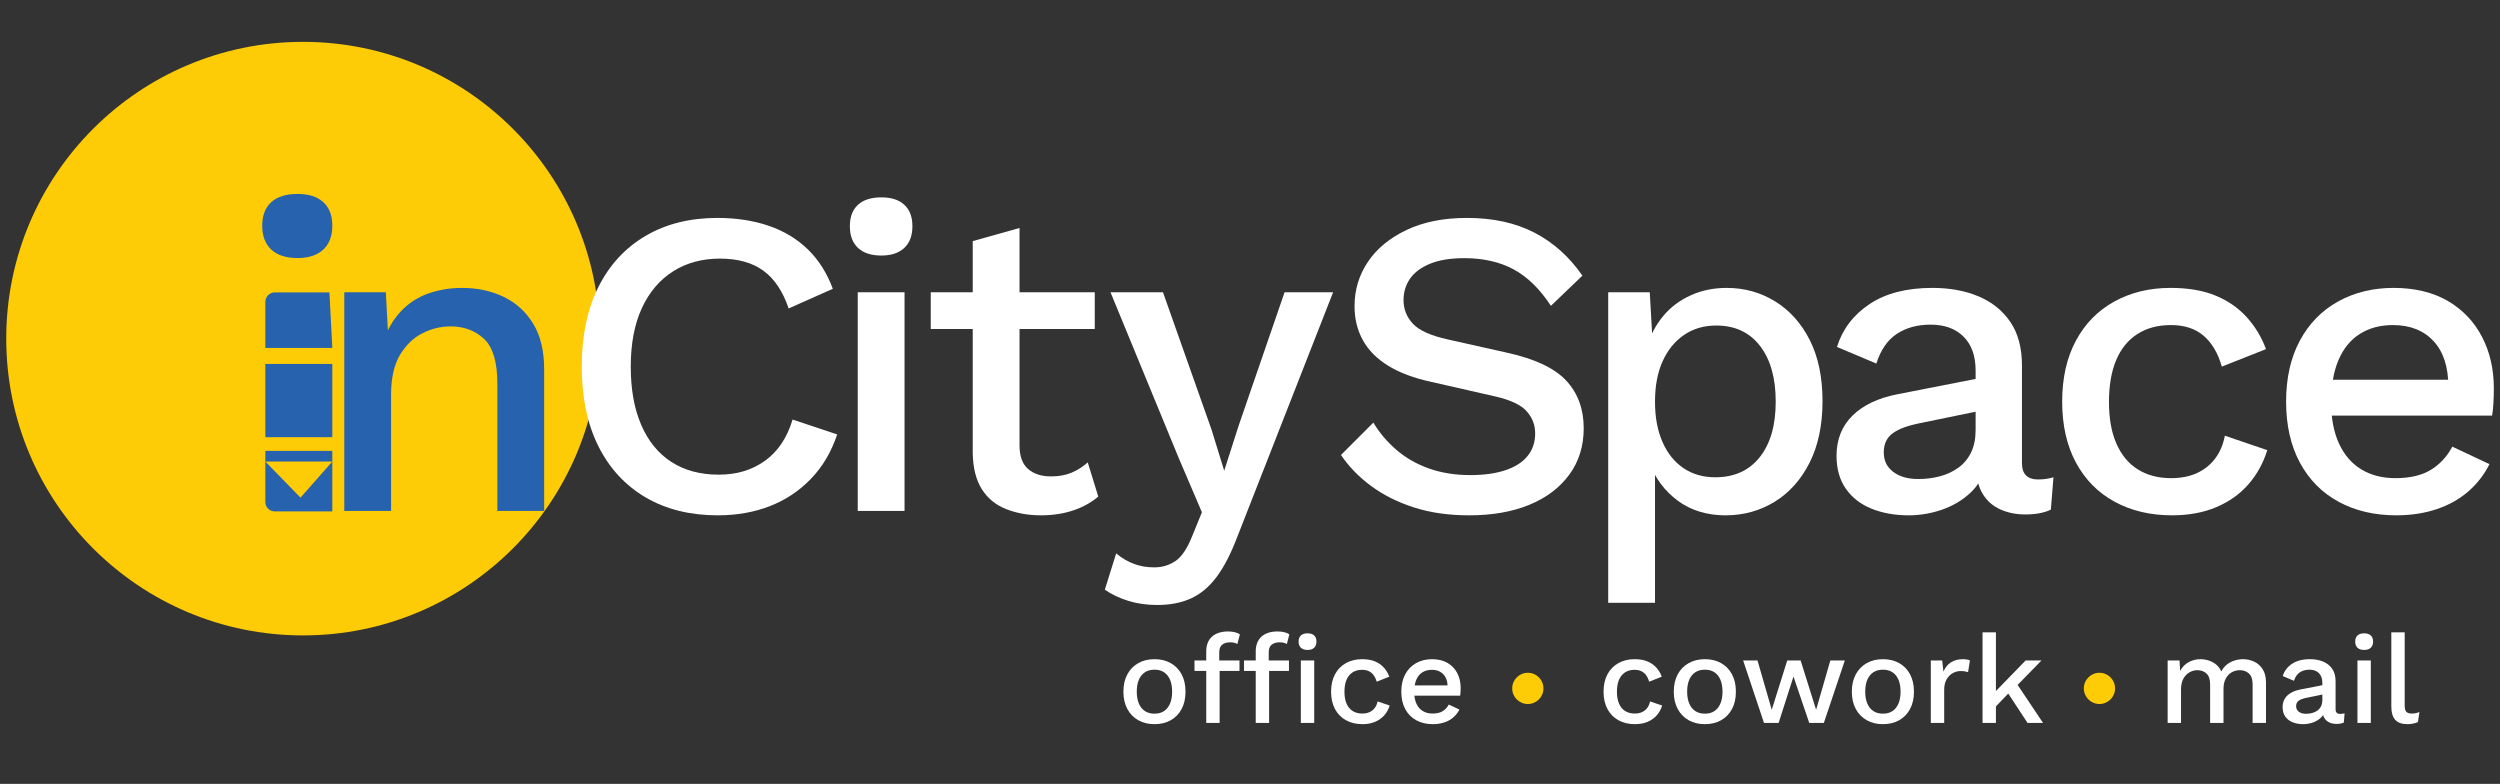 <?xml version="1.0" encoding="UTF-8"?><svg id="white" xmlns="http://www.w3.org/2000/svg" viewBox="0 0 800.27 250.92"><rect x="0" y="0" width="800.27" height="250.92" fill="#333333" stroke="none"/><defs><style>.cls-1{fill:#fff;}.cls-2{fill:#fecc07;}.cls-3{fill:#2662ae;}</style></defs><circle class="cls-2" cx="97" cy="108.4" r="95"/><circle class="cls-2" cx="489.07" cy="220.36" r="5"/><g><path class="cls-3" d="M110.21,163.56V93.56h13.3l.98,18.2-1.96-1.96c1.31-4.01,3.2-7.35,5.67-10.01,2.47-2.66,5.41-4.6,8.82-5.81,3.41-1.21,7.02-1.82,10.85-1.82,4.95,0,9.4,.96,13.37,2.87,3.97,1.91,7.12,4.78,9.45,8.61,2.33,3.83,3.5,8.68,3.5,14.56v45.36h-14.98v-40.74c0-6.91-1.42-11.69-4.27-14.35-2.85-2.66-6.42-3.99-10.71-3.99-3.08,0-6.07,.72-8.96,2.17-2.89,1.45-5.3,3.76-7.21,6.93-1.91,3.17-2.87,7.42-2.87,12.74v37.24h-14.98Z"/><path class="cls-1" d="M267.99,139.06c-1.87,5.6-4.67,10.34-8.4,14.21-3.73,3.87-8.12,6.79-13.16,8.75-5.04,1.96-10.59,2.94-16.66,2.94-8.87,0-16.57-1.91-23.1-5.74-6.53-3.83-11.57-9.29-15.12-16.38-3.55-7.09-5.32-15.59-5.32-25.48s1.77-18.39,5.32-25.48c3.55-7.09,8.59-12.55,15.12-16.38,6.53-3.83,14.19-5.74,22.96-5.74,6.07,0,11.55,.84,16.45,2.52,4.9,1.68,9.08,4.2,12.53,7.56,3.45,3.36,6.11,7.56,7.98,12.6l-14.14,6.3c-1.87-5.51-4.57-9.54-8.12-12.11-3.55-2.57-8.17-3.85-13.86-3.85s-10.69,1.35-14.98,4.06c-4.29,2.71-7.63,6.63-10.01,11.76-2.38,5.13-3.57,11.39-3.57,18.76s1.12,13.51,3.36,18.69c2.24,5.18,5.46,9.12,9.66,11.83,4.2,2.71,9.24,4.06,15.12,4.06s10.62-1.47,14.77-4.41c4.15-2.94,7.12-7.35,8.89-13.23l14.28,4.76Z"/><path class="cls-1" d="M282.13,81.8c-3.27,0-5.76-.82-7.49-2.45-1.73-1.63-2.59-3.94-2.59-6.93s.86-5.27,2.59-6.86c1.73-1.59,4.22-2.38,7.49-2.38s5.62,.79,7.35,2.38c1.73,1.59,2.59,3.87,2.59,6.86s-.86,5.3-2.59,6.93c-1.73,1.63-4.18,2.45-7.35,2.45Zm7.42,11.76v70h-14.98V93.56h14.98Z"/><path class="cls-1" d="M350.44,93.56v11.76h-52.5v-11.76h52.5Zm-24.08-20.58v69.58c0,3.45,.91,5.97,2.73,7.56,1.82,1.59,4.27,2.38,7.35,2.38,2.52,0,4.71-.4,6.58-1.19,1.87-.79,3.59-1.89,5.18-3.29l3.36,10.92c-2.15,1.87-4.78,3.34-7.91,4.41-3.13,1.07-6.6,1.61-10.43,1.61-4.01,0-7.7-.65-11.06-1.96-3.36-1.31-5.97-3.43-7.84-6.37-1.87-2.94-2.85-6.79-2.94-11.55V77.18l14.98-4.2Z"/><path class="cls-1" d="M426.74,93.56l-30.66,78.26c-2.05,5.41-4.27,9.71-6.65,12.88-2.38,3.17-5.11,5.46-8.19,6.86s-6.67,2.1-10.78,2.1c-3.36,0-6.46-.44-9.31-1.33-2.85-.89-5.34-2.08-7.49-3.57l3.64-11.62c1.77,1.49,3.66,2.61,5.67,3.36,2.01,.75,4.18,1.12,6.51,1.12,2.52,0,4.78-.68,6.79-2.03,2.01-1.35,3.8-4.04,5.39-8.05l3.08-7.56-7.42-17.36-21.84-53.06h16.8l15.54,43.96,4.06,13.16,4.62-14.42,14.7-42.7h15.54Z"/><path class="cls-1" d="M469.58,69.76c8.31,0,15.49,1.56,21.56,4.69,6.07,3.13,11.2,7.72,15.4,13.79l-10.08,9.66c-3.55-5.41-7.54-9.31-11.97-11.69-4.43-2.38-9.68-3.57-15.75-3.57-4.48,0-8.17,.61-11.06,1.82-2.89,1.21-5.02,2.82-6.37,4.83-1.35,2.01-2.03,4.27-2.03,6.79,0,2.89,1,5.41,3.01,7.56,2.01,2.15,5.76,3.83,11.27,5.04l18.76,4.2c8.96,1.96,15.31,4.95,19.04,8.96,3.73,4.01,5.6,9.1,5.6,15.26,0,5.69-1.54,10.64-4.62,14.84-3.08,4.2-7.35,7.42-12.81,9.66s-11.88,3.36-19.25,3.36c-6.53,0-12.41-.84-17.64-2.52-5.23-1.68-9.8-3.97-13.72-6.86-3.92-2.89-7.14-6.21-9.66-9.94l10.36-10.36c1.96,3.27,4.43,6.18,7.42,8.75,2.99,2.57,6.46,4.55,10.43,5.95,3.97,1.4,8.38,2.1,13.23,2.1,4.29,0,8-.51,11.13-1.54,3.13-1.03,5.51-2.54,7.14-4.55,1.63-2.01,2.45-4.41,2.45-7.21s-.91-5.08-2.73-7.14c-1.82-2.05-5.2-3.64-10.15-4.76l-20.3-4.62c-5.6-1.21-10.22-2.94-13.86-5.18-3.64-2.24-6.35-4.97-8.12-8.19-1.77-3.22-2.66-6.84-2.66-10.85,0-5.23,1.42-9.96,4.27-14.21,2.85-4.25,6.98-7.65,12.39-10.22,5.41-2.57,11.85-3.85,19.32-3.85Z"/><path class="cls-1" d="M514.8,192.96V93.56h13.3l1.12,19.6-1.96-2.38c1.12-3.64,2.85-6.86,5.18-9.66,2.33-2.8,5.25-4.99,8.75-6.58,3.5-1.59,7.35-2.38,11.55-2.38,5.69,0,10.87,1.45,15.54,4.34,4.67,2.89,8.35,7.02,11.06,12.39,2.71,5.37,4.06,11.88,4.06,19.53s-1.38,14.21-4.13,19.67c-2.75,5.46-6.49,9.64-11.2,12.53-4.71,2.89-9.96,4.34-15.75,4.34s-11.06-1.56-15.26-4.69c-4.2-3.13-7.19-7.12-8.96-11.97l1.68-2.38v47.04h-14.98Zm34.3-40.18c6.07,0,10.8-2.15,14.21-6.44,3.41-4.29,5.11-10.22,5.11-17.78s-1.68-13.51-5.04-17.85c-3.36-4.34-8.03-6.51-14-6.51-3.92,0-7.35,1-10.29,3.01-2.94,2.01-5.23,4.81-6.86,8.4-1.63,3.59-2.45,7.91-2.45,12.95s.79,9.24,2.38,12.88c1.59,3.64,3.83,6.44,6.72,8.4,2.89,1.96,6.3,2.94,10.22,2.94Z"/><path class="cls-1" d="M632.41,118.62c0-4.67-1.28-8.28-3.85-10.85-2.57-2.57-6.09-3.85-10.57-3.85-4.2,0-7.79,.98-10.78,2.94-2.99,1.96-5.18,5.13-6.58,9.52l-12.6-5.32c1.77-5.69,5.25-10.27,10.43-13.72,5.18-3.45,11.88-5.18,20.09-5.18,5.6,0,10.55,.91,14.84,2.73,4.29,1.82,7.68,4.55,10.15,8.19,2.47,3.64,3.71,8.31,3.71,14v31.22c0,3.45,1.73,5.18,5.18,5.18,1.68,0,3.31-.23,4.9-.7l-.84,10.36c-2.15,1.03-4.85,1.54-8.12,1.54-2.99,0-5.67-.54-8.05-1.61-2.38-1.07-4.25-2.71-5.6-4.9-1.35-2.19-2.03-4.92-2.03-8.19v-.98l3.08-.14c-.84,3.64-2.57,6.65-5.18,9.03-2.61,2.38-5.65,4.15-9.1,5.32-3.45,1.17-6.95,1.75-10.5,1.75-4.39,0-8.33-.7-11.83-2.1-3.5-1.4-6.25-3.52-8.26-6.37-2.01-2.85-3.01-6.37-3.01-10.57,0-5.23,1.7-9.52,5.11-12.88,3.41-3.36,8.24-5.65,14.49-6.86l27.16-5.32-.14,10.5-19.74,4.06c-3.92,.75-6.86,1.82-8.82,3.22s-2.94,3.45-2.94,6.16,1,4.69,3.01,6.23c2.01,1.54,4.69,2.31,8.05,2.31,2.33,0,4.6-.28,6.79-.84,2.19-.56,4.18-1.47,5.95-2.73,1.77-1.26,3.15-2.89,4.13-4.9,.98-2.01,1.47-4.41,1.47-7.21v-19.04Z"/><path class="cls-1" d="M694.84,92.16c5.6,0,10.38,.82,14.35,2.45,3.97,1.63,7.3,3.94,10.01,6.93,2.71,2.99,4.76,6.39,6.16,10.22l-14.14,5.6c-1.21-4.29-3.15-7.58-5.81-9.87-2.66-2.29-6.14-3.43-10.43-3.43s-7.79,.96-10.78,2.87c-2.99,1.91-5.25,4.69-6.79,8.33s-2.31,8.12-2.31,13.44,.79,9.66,2.38,13.3c1.59,3.64,3.87,6.39,6.86,8.26,2.99,1.87,6.53,2.8,10.64,2.8,3.17,0,5.93-.54,8.26-1.61,2.33-1.07,4.27-2.61,5.81-4.62,1.54-2.01,2.59-4.46,3.15-7.35l13.58,4.62c-1.31,4.2-3.34,7.86-6.09,10.99-2.75,3.13-6.18,5.55-10.29,7.28-4.11,1.73-8.82,2.59-14.14,2.59-6.91,0-13.02-1.45-18.34-4.34-5.32-2.89-9.45-7.07-12.39-12.53-2.94-5.46-4.41-11.97-4.41-19.53s1.47-14.07,4.41-19.53c2.94-5.46,7.05-9.64,12.32-12.53,5.27-2.89,11.27-4.34,17.99-4.34Z"/><path class="cls-1" d="M767.08,164.96c-7,0-13.16-1.45-18.48-4.34-5.32-2.89-9.45-7.07-12.39-12.53-2.94-5.46-4.41-11.97-4.41-19.53s1.47-14.07,4.41-19.53c2.94-5.46,7.02-9.64,12.25-12.53,5.23-2.89,11.15-4.34,17.78-4.34s12.6,1.4,17.36,4.2c4.76,2.8,8.4,6.63,10.92,11.48,2.52,4.85,3.78,10.36,3.78,16.52,0,1.68-.05,3.27-.14,4.76-.09,1.49-.23,2.8-.42,3.92h-56.28v-11.48h49.7l-7.42,2.24c0-6.35-1.59-11.22-4.76-14.63-3.17-3.41-7.51-5.11-13.02-5.11-4.01,0-7.51,.93-10.5,2.8-2.99,1.87-5.27,4.64-6.86,8.33-1.59,3.69-2.38,8.19-2.38,13.51s.84,9.66,2.52,13.3c1.68,3.64,4.06,6.39,7.14,8.26,3.08,1.87,6.72,2.8,10.92,2.8,4.67,0,8.45-.89,11.34-2.66,2.89-1.77,5.18-4.25,6.86-7.42l11.9,5.6c-1.68,3.36-3.94,6.28-6.79,8.75-2.85,2.47-6.23,4.36-10.15,5.67-3.92,1.31-8.21,1.96-12.88,1.96Z"/></g><path class="cls-3" d="M95.24,82.6c-3.66,0-6.46-.9-8.4-2.7-1.94-1.8-2.9-4.35-2.9-7.64s.97-5.81,2.9-7.56c1.93-1.75,4.73-2.62,8.4-2.62s6.3,.88,8.24,2.62c1.93,1.75,2.9,4.27,2.9,7.56s-.97,5.84-2.9,7.64c-1.94,1.8-4.68,2.7-8.24,2.7Zm10.21,10.98l.93,17.79h-21.44v-14.74c0-1.68,1.36-3.04,3.04-3.04h17.46Zm.93,22.92v23.44h-21.44v-23.44h21.44Zm0,27.82v19.38h-18.44c-1.66,0-3-1.34-3-3v-16.38h21.44Z"/><g><path class="cls-1" d="M369.57,211.01c1.95,0,3.67,.41,5.16,1.24,1.49,.83,2.66,2.02,3.5,3.58,.84,1.56,1.26,3.42,1.26,5.58s-.42,4.02-1.26,5.58c-.84,1.56-2.01,2.75-3.5,3.58-1.49,.83-3.21,1.24-5.16,1.24s-3.67-.41-5.16-1.24c-1.49-.83-2.67-2.02-3.52-3.58s-1.28-3.42-1.28-5.58,.43-4.02,1.28-5.58,2.03-2.75,3.52-3.58c1.49-.83,3.21-1.24,5.16-1.24Zm0,3.36c-1.2,0-2.22,.27-3.06,.82s-1.49,1.34-1.94,2.38c-.45,1.04-.68,2.32-.68,3.84s.23,2.77,.68,3.82c.45,1.05,1.1,1.85,1.94,2.4,.84,.55,1.86,.82,3.06,.82s2.21-.27,3.04-.82c.83-.55,1.47-1.35,1.92-2.4,.45-1.05,.68-2.33,.68-3.82s-.23-2.8-.68-3.84c-.45-1.04-1.09-1.83-1.92-2.38-.83-.55-1.84-.82-3.04-.82Z"/><path class="cls-1" d="M396.77,211.41v3.36h-14.4v-3.36h14.4Zm-3.68-9.28c.83,0,1.58,.09,2.26,.26,.68,.17,1.19,.41,1.54,.7l-.8,3.08c-.29-.19-.63-.33-1-.42-.37-.09-.8-.14-1.28-.14-1.09,0-1.95,.25-2.58,.76-.63,.51-.94,1.33-.94,2.48v2.92l.12,1.08v18.56h-4.28v-22.88c0-1.01,.15-1.92,.46-2.72,.31-.8,.77-1.47,1.38-2.02,.61-.55,1.35-.96,2.22-1.24,.87-.28,1.83-.42,2.9-.42Zm19.52,9.28v3.36h-14.4v-3.36h14.4Zm-3.68-9.28c.83,0,1.58,.09,2.26,.26,.68,.17,1.19,.41,1.54,.7l-.8,3.08c-.29-.19-.63-.33-1-.42-.37-.09-.8-.14-1.28-.14-1.09,0-1.95,.25-2.58,.76-.63,.51-.94,1.33-.94,2.48v2.92l.12,1.08v18.56h-4.28v-22.88c0-1.01,.15-1.92,.46-2.72,.31-.8,.77-1.47,1.38-2.02,.61-.55,1.35-.96,2.22-1.24,.87-.28,1.83-.42,2.9-.42Zm9.64,5.92c-.93,0-1.65-.23-2.14-.7s-.74-1.13-.74-1.98,.25-1.51,.74-1.96c.49-.45,1.21-.68,2.14-.68s1.61,.23,2.1,.68c.49,.45,.74,1.11,.74,1.96s-.25,1.51-.74,1.98-1.19,.7-2.1,.7Zm2.12,3.36v20h-4.28v-20h4.28Z"/><path class="cls-1" d="M436.01,211.01c1.6,0,2.97,.23,4.1,.7,1.13,.47,2.09,1.13,2.86,1.98s1.36,1.83,1.76,2.92l-4.04,1.6c-.35-1.23-.9-2.17-1.66-2.82-.76-.65-1.75-.98-2.98-.98s-2.23,.27-3.08,.82c-.85,.55-1.5,1.34-1.94,2.38-.44,1.04-.66,2.32-.66,3.84s.23,2.76,.68,3.8c.45,1.04,1.11,1.83,1.96,2.36s1.87,.8,3.04,.8c.91,0,1.69-.15,2.36-.46,.67-.31,1.22-.75,1.66-1.32,.44-.57,.74-1.27,.9-2.1l3.88,1.32c-.37,1.2-.95,2.25-1.74,3.14-.79,.89-1.77,1.59-2.94,2.08-1.17,.49-2.52,.74-4.04,.74-1.97,0-3.72-.41-5.24-1.24-1.52-.83-2.7-2.02-3.54-3.58s-1.26-3.42-1.26-5.58,.42-4.02,1.26-5.58,2.01-2.75,3.52-3.58c1.51-.83,3.22-1.24,5.14-1.24Z"/><path class="cls-1" d="M458.65,231.81c-2,0-3.76-.41-5.28-1.24-1.52-.83-2.7-2.02-3.54-3.58s-1.26-3.42-1.26-5.58,.42-4.02,1.26-5.58,2.01-2.75,3.5-3.58c1.49-.83,3.19-1.24,5.08-1.24s3.6,.4,4.96,1.2c1.36,.8,2.4,1.89,3.12,3.28,.72,1.39,1.08,2.96,1.08,4.72,0,.48-.01,.93-.04,1.36-.03,.43-.07,.8-.12,1.12h-16.08v-3.28h14.2l-2.12,.64c0-1.81-.45-3.21-1.36-4.18-.91-.97-2.15-1.46-3.72-1.46-1.15,0-2.15,.27-3,.8-.85,.53-1.51,1.33-1.96,2.38-.45,1.05-.68,2.34-.68,3.86s.24,2.76,.72,3.8c.48,1.04,1.16,1.83,2.04,2.36s1.92,.8,3.12,.8c1.33,0,2.41-.25,3.24-.76,.83-.51,1.48-1.21,1.96-2.12l3.4,1.6c-.48,.96-1.13,1.79-1.94,2.5-.81,.71-1.78,1.25-2.9,1.62s-2.35,.56-3.68,.56Z"/></g><circle class="cls-2" cx="672.05" cy="220.36" r="5"/><g><path class="cls-1" d="M523.23,211.01c1.6,0,2.97,.23,4.1,.7,1.13,.47,2.09,1.13,2.86,1.98s1.36,1.83,1.76,2.92l-4.04,1.6c-.35-1.23-.9-2.17-1.66-2.82-.76-.65-1.75-.98-2.98-.98s-2.23,.27-3.08,.82c-.85,.55-1.5,1.34-1.94,2.38-.44,1.04-.66,2.32-.66,3.84s.23,2.76,.68,3.8c.45,1.04,1.11,1.83,1.96,2.36,.85,.53,1.87,.8,3.04,.8,.91,0,1.69-.15,2.36-.46,.67-.31,1.22-.75,1.66-1.32,.44-.57,.74-1.27,.9-2.1l3.88,1.32c-.37,1.2-.95,2.25-1.74,3.14-.79,.89-1.77,1.59-2.94,2.08-1.17,.49-2.52,.74-4.04,.74-1.97,0-3.72-.41-5.24-1.24-1.52-.83-2.7-2.02-3.54-3.58s-1.26-3.42-1.26-5.58,.42-4.02,1.26-5.58,2.01-2.75,3.52-3.58c1.51-.83,3.22-1.24,5.14-1.24Z"/><path class="cls-1" d="M545.75,211.01c1.95,0,3.67,.41,5.16,1.24,1.49,.83,2.66,2.02,3.5,3.58s1.26,3.42,1.26,5.58-.42,4.02-1.26,5.58-2.01,2.75-3.5,3.58c-1.49,.83-3.21,1.24-5.16,1.24s-3.67-.41-5.16-1.24c-1.49-.83-2.67-2.02-3.52-3.58s-1.28-3.42-1.28-5.58,.43-4.02,1.28-5.58,2.03-2.75,3.52-3.58c1.49-.83,3.21-1.24,5.16-1.24Zm0,3.36c-1.2,0-2.22,.27-3.06,.82s-1.49,1.34-1.94,2.38-.68,2.32-.68,3.84,.23,2.77,.68,3.82c.45,1.05,1.1,1.85,1.94,2.4,.84,.55,1.86,.82,3.06,.82s2.21-.27,3.04-.82c.83-.55,1.47-1.35,1.92-2.4,.45-1.05,.68-2.33,.68-3.82s-.23-2.8-.68-3.84-1.09-1.83-1.92-2.38c-.83-.55-1.84-.82-3.04-.82Z"/><path class="cls-1" d="M585.91,211.41h4.64l-6.72,20h-4.68l-5.04-14.84-4.76,14.84h-4.68l-6.68-20h4.6l4.56,15.8,4.96-15.8h4.28l4.96,15.8,4.56-15.8Z"/><path class="cls-1" d="M602.75,211.01c1.95,0,3.67,.41,5.16,1.24,1.49,.83,2.66,2.02,3.5,3.58s1.26,3.42,1.26,5.58-.42,4.02-1.26,5.58-2.01,2.75-3.5,3.58c-1.49,.83-3.21,1.24-5.16,1.24s-3.67-.41-5.16-1.24c-1.49-.83-2.67-2.02-3.52-3.58-.85-1.56-1.28-3.42-1.28-5.58s.43-4.02,1.28-5.58c.85-1.56,2.03-2.75,3.52-3.58,1.49-.83,3.21-1.24,5.16-1.24Zm0,3.36c-1.2,0-2.22,.27-3.06,.82-.84,.55-1.49,1.34-1.94,2.38-.45,1.04-.68,2.32-.68,3.84s.23,2.77,.68,3.82c.45,1.05,1.1,1.85,1.94,2.4,.84,.55,1.86,.82,3.06,.82s2.21-.27,3.04-.82c.83-.55,1.47-1.35,1.92-2.4,.45-1.05,.68-2.33,.68-3.82s-.23-2.8-.68-3.84c-.45-1.04-1.09-1.83-1.92-2.38-.83-.55-1.84-.82-3.04-.82Z"/><path class="cls-1" d="M618.07,231.41v-20h3.64l.4,3.6c.53-1.31,1.33-2.3,2.38-2.98,1.05-.68,2.35-1.02,3.9-1.02,.4,0,.8,.03,1.2,.1,.4,.07,.73,.17,1,.3l-.6,3.76c-.29-.11-.62-.19-.98-.26-.36-.07-.85-.1-1.46-.1-.83,0-1.64,.22-2.44,.66-.8,.44-1.46,1.1-1.98,1.98-.52,.88-.78,2-.78,3.36v10.6h-4.28Z"/><path class="cls-1" d="M638.91,202.41v29h-4.28v-29h4.28Zm14.6,9l-8.92,9.12-.92,.64-6.28,6.52-.04-4.88,11.08-11.4h5.08Zm-8.4,6.72l8.88,13.28h-4.96l-7.12-10.84,3.2-2.44Z"/></g><g><path class="cls-1" d="M693.88,231.41v-20h3.8l.2,3.36c.69-1.28,1.62-2.23,2.78-2.84s2.39-.92,3.7-.92c1.44,0,2.77,.33,3.98,.98,1.21,.65,2.13,1.63,2.74,2.94,.43-.88,1.01-1.61,1.76-2.2,.75-.59,1.57-1.02,2.48-1.3,.91-.28,1.8-.42,2.68-.42,1.28,0,2.48,.27,3.6,.8,1.12,.53,2.03,1.35,2.72,2.44,.69,1.09,1.04,2.49,1.04,4.2v12.96h-4.28v-12.28c0-1.63-.39-2.8-1.16-3.52-.77-.72-1.76-1.08-2.96-1.08-.93,0-1.79,.23-2.58,.68-.79,.45-1.42,1.13-1.9,2.02-.48,.89-.72,1.99-.72,3.3v10.88h-4.28v-12.28c0-1.63-.39-2.8-1.16-3.52-.77-.72-1.76-1.08-2.96-1.08-.8,0-1.6,.21-2.4,.64-.8,.43-1.47,1.09-2,2-.53,.91-.8,2.11-.8,3.6v10.64h-4.28Z"/><path class="cls-1" d="M743.4,218.57c0-1.33-.37-2.37-1.1-3.1-.73-.73-1.74-1.1-3.02-1.1-1.2,0-2.23,.28-3.08,.84-.85,.56-1.48,1.47-1.88,2.72l-3.6-1.52c.51-1.63,1.5-2.93,2.98-3.92,1.48-.99,3.39-1.48,5.74-1.48,1.6,0,3.01,.26,4.24,.78,1.23,.52,2.19,1.3,2.9,2.34,.71,1.04,1.06,2.37,1.06,4v8.92c0,.99,.49,1.48,1.48,1.48,.48,0,.95-.07,1.4-.2l-.24,2.96c-.61,.29-1.39,.44-2.32,.44-.85,0-1.62-.15-2.3-.46-.68-.31-1.21-.77-1.6-1.4-.39-.63-.58-1.41-.58-2.34v-.28l.88-.04c-.24,1.04-.73,1.9-1.48,2.58-.75,.68-1.61,1.19-2.6,1.52-.99,.33-1.99,.5-3,.5-1.25,0-2.38-.2-3.38-.6s-1.79-1.01-2.36-1.82c-.57-.81-.86-1.82-.86-3.02,0-1.49,.49-2.72,1.46-3.68,.97-.96,2.35-1.61,4.14-1.96l7.76-1.52-.04,3-5.64,1.16c-1.12,.21-1.96,.52-2.52,.92-.56,.4-.84,.99-.84,1.76s.29,1.34,.86,1.78,1.34,.66,2.3,.66c.67,0,1.31-.08,1.94-.24,.63-.16,1.19-.42,1.7-.78,.51-.36,.9-.83,1.18-1.4,.28-.57,.42-1.26,.42-2.06v-5.44Z"/><path class="cls-1" d="M756.8,208.05c-.93,0-1.65-.23-2.14-.7s-.74-1.13-.74-1.98,.25-1.51,.74-1.96c.49-.45,1.21-.68,2.14-.68s1.61,.23,2.1,.68c.49,.45,.74,1.11,.74,1.96s-.25,1.51-.74,1.98c-.49,.47-1.19,.7-2.1,.7Zm2.12,3.36v20h-4.28v-20h4.28Z"/><path class="cls-1" d="M769.76,202.41v23.4c0,.99,.17,1.67,.52,2.04s.92,.56,1.72,.56c.48,0,.89-.03,1.22-.1,.33-.07,.75-.19,1.26-.38l-.48,3.2c-.45,.21-.97,.38-1.56,.5-.59,.12-1.17,.18-1.76,.18-1.79,0-3.1-.46-3.94-1.38s-1.26-2.34-1.26-4.26v-23.76h4.28Z"/></g><polyline class="cls-2" points="106.38 147.75 96.19 159.3 84.94 147.75"/></svg>